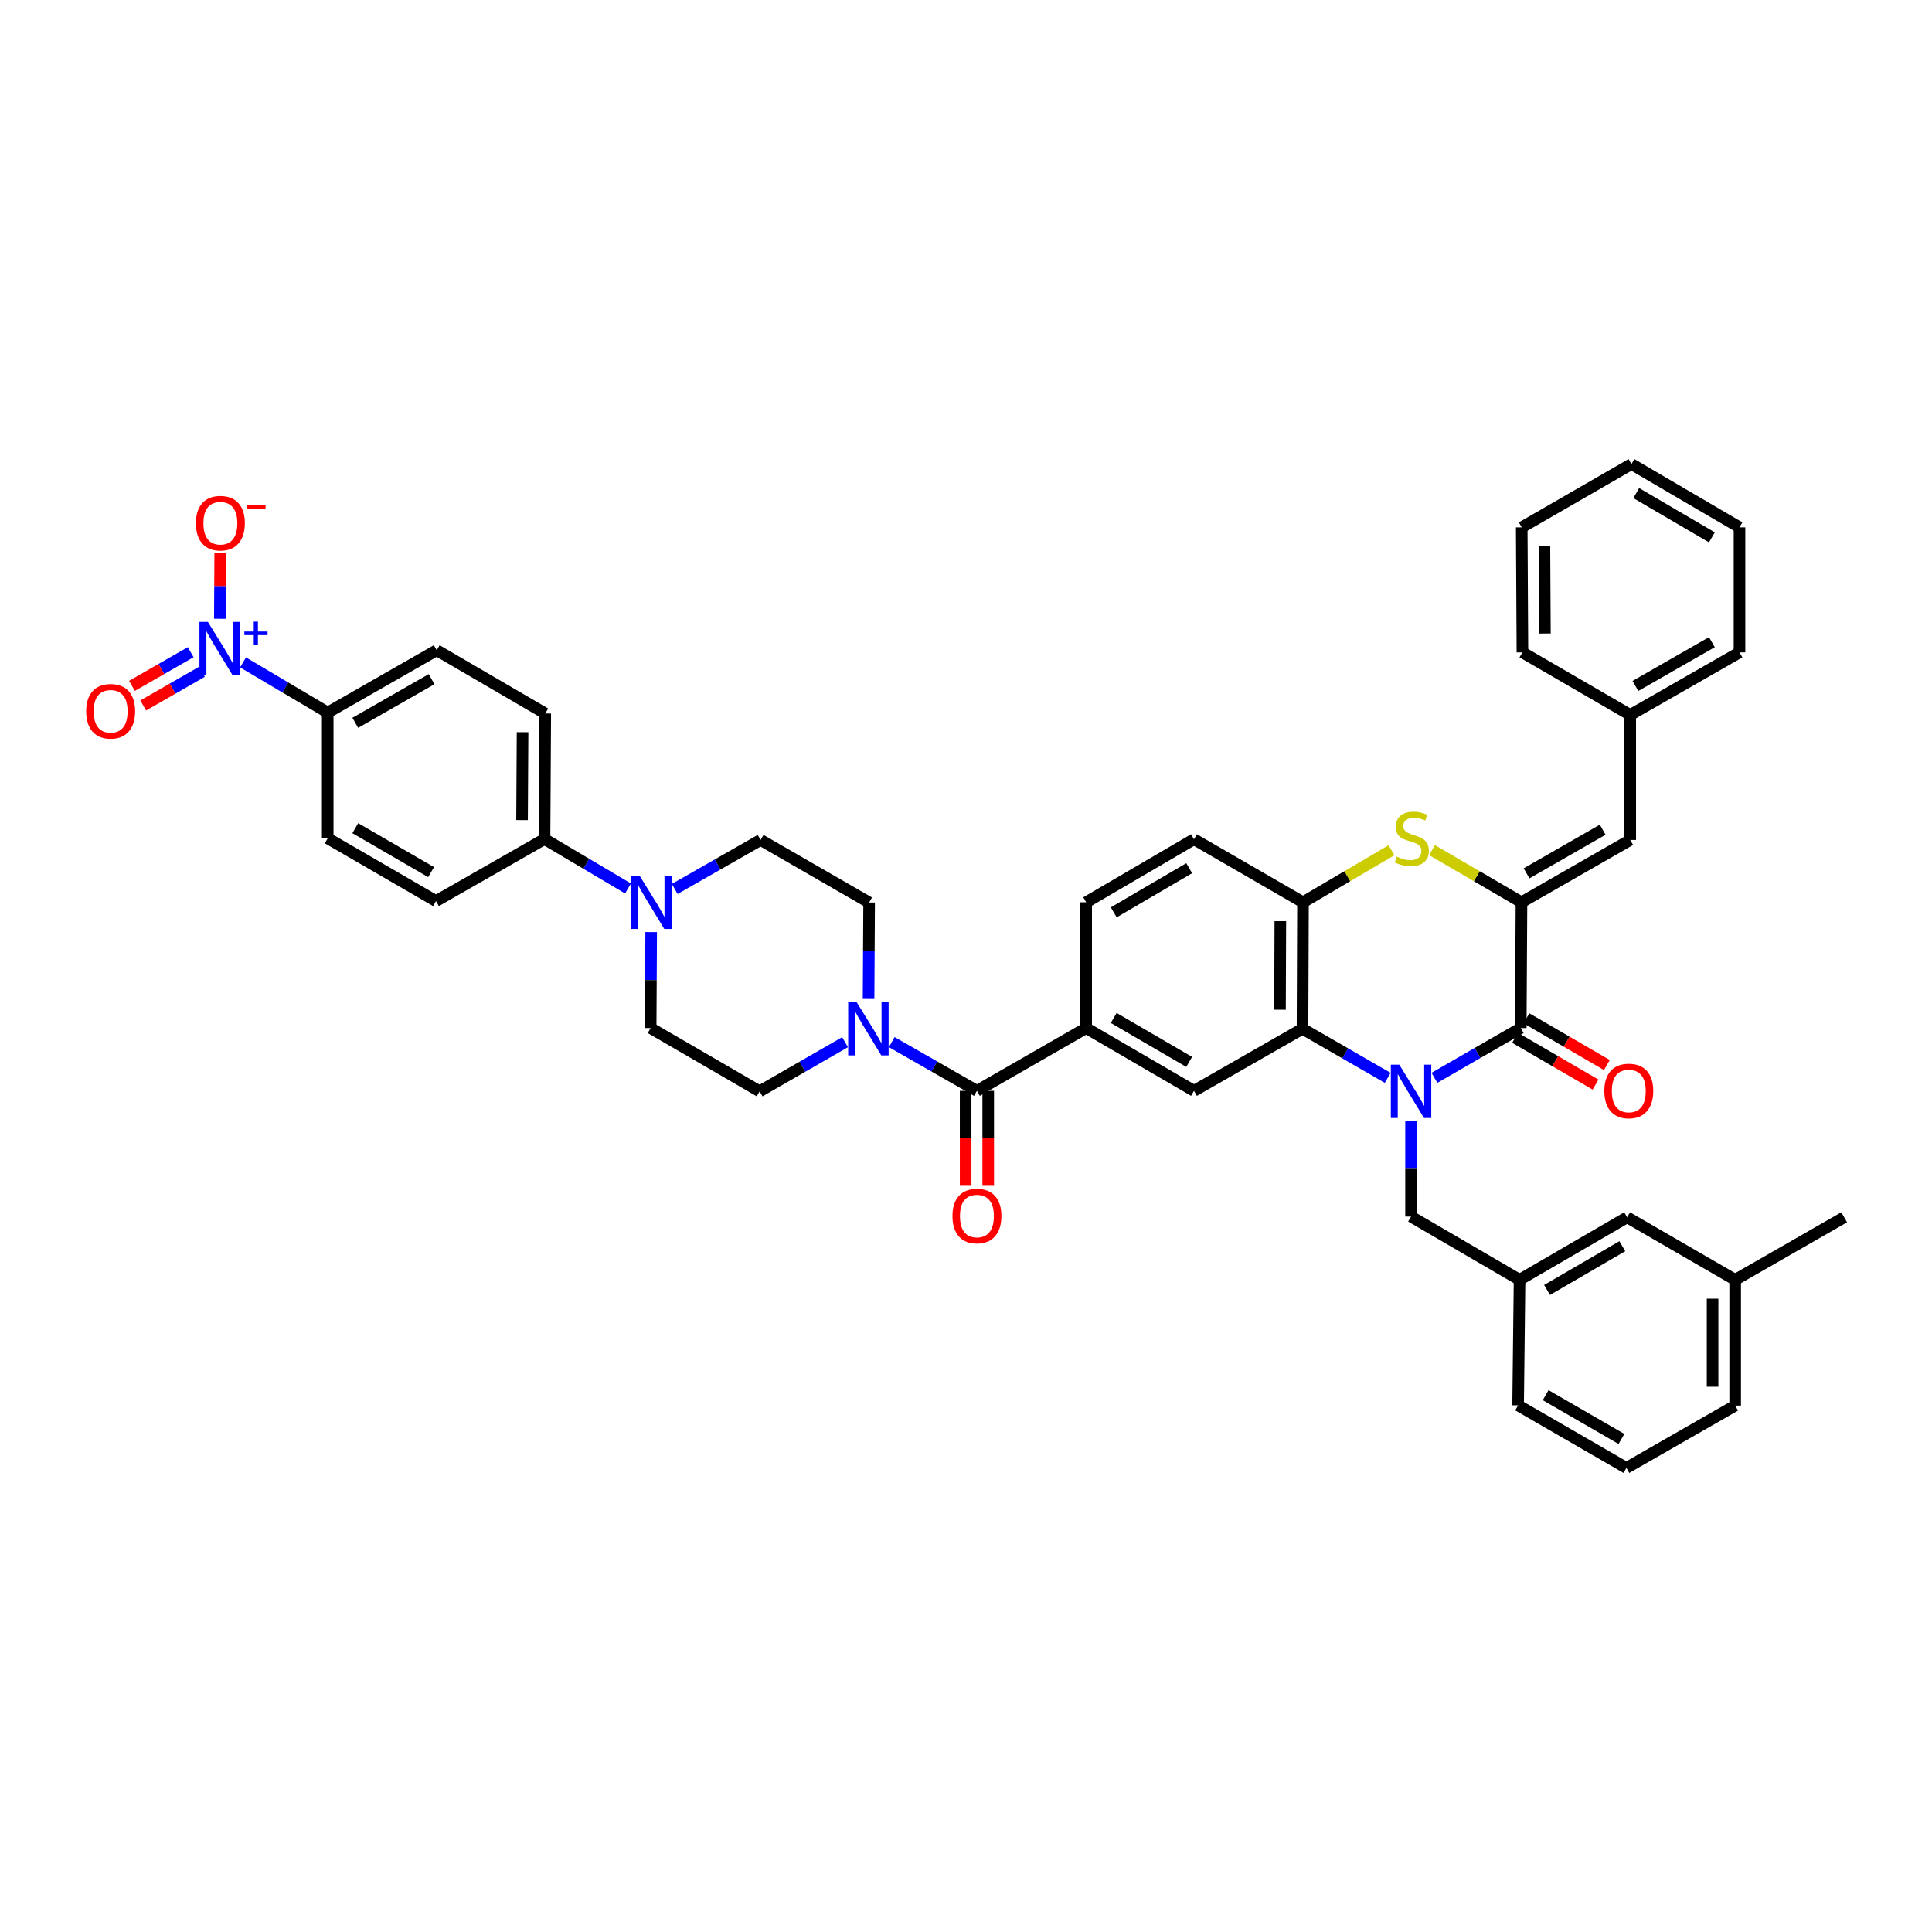 <?xml version='1.0' encoding='iso-8859-1'?>
<svg version='1.1' baseProfile='full'
              xmlns='http://www.w3.org/2000/svg'
                      xmlns:rdkit='http://www.rdkit.org/xml'
                      xmlns:xlink='http://www.w3.org/1999/xlink'
                  xml:space='preserve'
width='1000px' height='1000px' viewBox='0 0 1000 1000'>
<!-- END OF HEADER -->
<rect style='opacity:1.0;fill:#FFFFFF;stroke:none' width='1000' height='1000' x='0' y='0'> </rect>
<path class='bond-0' d='M 742.459,557.881 L 764.797,544.999' style='fill:none;fill-rule:evenodd;stroke:#0000FF;stroke-width:6px;stroke-linecap:butt;stroke-linejoin:miter;stroke-opacity:1' />
<path class='bond-0' d='M 764.797,544.999 L 787.136,532.118' style='fill:none;fill-rule:evenodd;stroke:#000000;stroke-width:6px;stroke-linecap:butt;stroke-linejoin:miter;stroke-opacity:1' />
<path class='bond-2' d='M 718.272,557.895 L 696.223,545.188' style='fill:none;fill-rule:evenodd;stroke:#0000FF;stroke-width:6px;stroke-linecap:butt;stroke-linejoin:miter;stroke-opacity:1' />
<path class='bond-2' d='M 696.223,545.188 L 674.175,532.482' style='fill:none;fill-rule:evenodd;stroke:#000000;stroke-width:6px;stroke-linecap:butt;stroke-linejoin:miter;stroke-opacity:1' />
<path class='bond-12' d='M 730.357,580.276 L 730.357,604.987' style='fill:none;fill-rule:evenodd;stroke:#0000FF;stroke-width:6px;stroke-linecap:butt;stroke-linejoin:miter;stroke-opacity:1' />
<path class='bond-12' d='M 730.357,604.987 L 730.357,629.699' style='fill:none;fill-rule:evenodd;stroke:#000000;stroke-width:6px;stroke-linecap:butt;stroke-linejoin:miter;stroke-opacity:1' />
<path class='bond-1' d='M 787.136,532.118 L 787.513,467.025' style='fill:none;fill-rule:evenodd;stroke:#000000;stroke-width:6px;stroke-linecap:butt;stroke-linejoin:miter;stroke-opacity:1' />
<path class='bond-17' d='M 784.2,537.172 L 805.02,549.268' style='fill:none;fill-rule:evenodd;stroke:#000000;stroke-width:6px;stroke-linecap:butt;stroke-linejoin:miter;stroke-opacity:1' />
<path class='bond-17' d='M 805.02,549.268 L 825.84,561.363' style='fill:none;fill-rule:evenodd;stroke:#FF0000;stroke-width:6px;stroke-linecap:butt;stroke-linejoin:miter;stroke-opacity:1' />
<path class='bond-17' d='M 790.073,527.063 L 810.893,539.159' style='fill:none;fill-rule:evenodd;stroke:#000000;stroke-width:6px;stroke-linecap:butt;stroke-linejoin:miter;stroke-opacity:1' />
<path class='bond-17' d='M 810.893,539.159 L 831.713,551.254' style='fill:none;fill-rule:evenodd;stroke:#FF0000;stroke-width:6px;stroke-linecap:butt;stroke-linejoin:miter;stroke-opacity:1' />
<path class='bond-11' d='M 787.513,467.025 L 843.805,434.764' style='fill:none;fill-rule:evenodd;stroke:#000000;stroke-width:6px;stroke-linecap:butt;stroke-linejoin:miter;stroke-opacity:1' />
<path class='bond-11' d='M 790.144,452.042 L 829.548,429.46' style='fill:none;fill-rule:evenodd;stroke:#000000;stroke-width:6px;stroke-linecap:butt;stroke-linejoin:miter;stroke-opacity:1' />
<path class='bond-42' d='M 787.513,467.025 L 764.362,453.524' style='fill:none;fill-rule:evenodd;stroke:#000000;stroke-width:6px;stroke-linecap:butt;stroke-linejoin:miter;stroke-opacity:1' />
<path class='bond-42' d='M 764.362,453.524 L 741.21,440.024' style='fill:none;fill-rule:evenodd;stroke:#CCCC00;stroke-width:6px;stroke-linecap:butt;stroke-linejoin:miter;stroke-opacity:1' />
<path class='bond-6' d='M 674.175,532.482 L 674.428,467.025' style='fill:none;fill-rule:evenodd;stroke:#000000;stroke-width:6px;stroke-linecap:butt;stroke-linejoin:miter;stroke-opacity:1' />
<path class='bond-6' d='M 662.522,522.618 L 662.699,476.798' style='fill:none;fill-rule:evenodd;stroke:#000000;stroke-width:6px;stroke-linecap:butt;stroke-linejoin:miter;stroke-opacity:1' />
<path class='bond-9' d='M 674.175,532.482 L 617.999,564.606' style='fill:none;fill-rule:evenodd;stroke:#000000;stroke-width:6px;stroke-linecap:butt;stroke-linejoin:miter;stroke-opacity:1' />
<path class='bond-3' d='M 720.241,440.072 L 697.335,453.548' style='fill:none;fill-rule:evenodd;stroke:#CCCC00;stroke-width:6px;stroke-linecap:butt;stroke-linejoin:miter;stroke-opacity:1' />
<path class='bond-3' d='M 697.335,453.548 L 674.428,467.025' style='fill:none;fill-rule:evenodd;stroke:#000000;stroke-width:6px;stroke-linecap:butt;stroke-linejoin:miter;stroke-opacity:1' />
<path class='bond-4' d='M 125.788,342.859 L 147.705,355.836' style='fill:none;fill-rule:evenodd;stroke:#0000FF;stroke-width:6px;stroke-linecap:butt;stroke-linejoin:miter;stroke-opacity:1' />
<path class='bond-4' d='M 147.705,355.836 L 169.622,368.813' style='fill:none;fill-rule:evenodd;stroke:#000000;stroke-width:6px;stroke-linecap:butt;stroke-linejoin:miter;stroke-opacity:1' />
<path class='bond-14' d='M 113.786,320.282 L 113.881,303.31' style='fill:none;fill-rule:evenodd;stroke:#0000FF;stroke-width:6px;stroke-linecap:butt;stroke-linejoin:miter;stroke-opacity:1' />
<path class='bond-14' d='M 113.881,303.31 L 113.976,286.338' style='fill:none;fill-rule:evenodd;stroke:#FF0000;stroke-width:6px;stroke-linecap:butt;stroke-linejoin:miter;stroke-opacity:1' />
<path class='bond-16' d='M 98.701,337.567 L 83.503,346.285' style='fill:none;fill-rule:evenodd;stroke:#0000FF;stroke-width:6px;stroke-linecap:butt;stroke-linejoin:miter;stroke-opacity:1' />
<path class='bond-16' d='M 83.503,346.285 L 68.305,355.004' style='fill:none;fill-rule:evenodd;stroke:#FF0000;stroke-width:6px;stroke-linecap:butt;stroke-linejoin:miter;stroke-opacity:1' />
<path class='bond-16' d='M 104.518,347.708 L 89.321,356.426' style='fill:none;fill-rule:evenodd;stroke:#0000FF;stroke-width:6px;stroke-linecap:butt;stroke-linejoin:miter;stroke-opacity:1' />
<path class='bond-16' d='M 89.321,356.426 L 74.123,365.145' style='fill:none;fill-rule:evenodd;stroke:#FF0000;stroke-width:6px;stroke-linecap:butt;stroke-linejoin:miter;stroke-opacity:1' />
<path class='bond-5' d='M 505.655,564.606 L 562.2,532.118' style='fill:none;fill-rule:evenodd;stroke:#000000;stroke-width:6px;stroke-linecap:butt;stroke-linejoin:miter;stroke-opacity:1' />
<path class='bond-7' d='M 505.655,564.606 L 483.608,551.998' style='fill:none;fill-rule:evenodd;stroke:#000000;stroke-width:6px;stroke-linecap:butt;stroke-linejoin:miter;stroke-opacity:1' />
<path class='bond-7' d='M 483.608,551.998 L 461.561,539.39' style='fill:none;fill-rule:evenodd;stroke:#0000FF;stroke-width:6px;stroke-linecap:butt;stroke-linejoin:miter;stroke-opacity:1' />
<path class='bond-22' d='M 499.809,564.606 L 499.809,589.186' style='fill:none;fill-rule:evenodd;stroke:#000000;stroke-width:6px;stroke-linecap:butt;stroke-linejoin:miter;stroke-opacity:1' />
<path class='bond-22' d='M 499.809,589.186 L 499.809,613.766' style='fill:none;fill-rule:evenodd;stroke:#FF0000;stroke-width:6px;stroke-linecap:butt;stroke-linejoin:miter;stroke-opacity:1' />
<path class='bond-22' d='M 511.5,564.606 L 511.5,589.186' style='fill:none;fill-rule:evenodd;stroke:#000000;stroke-width:6px;stroke-linecap:butt;stroke-linejoin:miter;stroke-opacity:1' />
<path class='bond-22' d='M 511.5,589.186 L 511.5,613.766' style='fill:none;fill-rule:evenodd;stroke:#FF0000;stroke-width:6px;stroke-linecap:butt;stroke-linejoin:miter;stroke-opacity:1' />
<path class='bond-23' d='M 674.428,467.025 L 617.999,434.4' style='fill:none;fill-rule:evenodd;stroke:#000000;stroke-width:6px;stroke-linecap:butt;stroke-linejoin:miter;stroke-opacity:1' />
<path class='bond-18' d='M 437.392,539.434 L 415.29,552.147' style='fill:none;fill-rule:evenodd;stroke:#0000FF;stroke-width:6px;stroke-linecap:butt;stroke-linejoin:miter;stroke-opacity:1' />
<path class='bond-18' d='M 415.29,552.147 L 393.187,564.859' style='fill:none;fill-rule:evenodd;stroke:#000000;stroke-width:6px;stroke-linecap:butt;stroke-linejoin:miter;stroke-opacity:1' />
<path class='bond-19' d='M 449.568,517.052 L 449.712,492.094' style='fill:none;fill-rule:evenodd;stroke:#0000FF;stroke-width:6px;stroke-linecap:butt;stroke-linejoin:miter;stroke-opacity:1' />
<path class='bond-19' d='M 449.712,492.094 L 449.856,467.135' style='fill:none;fill-rule:evenodd;stroke:#000000;stroke-width:6px;stroke-linecap:butt;stroke-linejoin:miter;stroke-opacity:1' />
<path class='bond-8' d='M 562.2,532.118 L 617.999,564.606' style='fill:none;fill-rule:evenodd;stroke:#000000;stroke-width:6px;stroke-linecap:butt;stroke-linejoin:miter;stroke-opacity:1' />
<path class='bond-8' d='M 576.453,526.888 L 615.512,549.63' style='fill:none;fill-rule:evenodd;stroke:#000000;stroke-width:6px;stroke-linecap:butt;stroke-linejoin:miter;stroke-opacity:1' />
<path class='bond-24' d='M 562.2,532.118 L 562.2,467.025' style='fill:none;fill-rule:evenodd;stroke:#000000;stroke-width:6px;stroke-linecap:butt;stroke-linejoin:miter;stroke-opacity:1' />
<path class='bond-10' d='M 349.226,460.127 L 371.453,447.445' style='fill:none;fill-rule:evenodd;stroke:#0000FF;stroke-width:6px;stroke-linecap:butt;stroke-linejoin:miter;stroke-opacity:1' />
<path class='bond-10' d='M 371.453,447.445 L 393.681,434.764' style='fill:none;fill-rule:evenodd;stroke:#000000;stroke-width:6px;stroke-linecap:butt;stroke-linejoin:miter;stroke-opacity:1' />
<path class='bond-15' d='M 325.065,459.879 L 303.454,447.084' style='fill:none;fill-rule:evenodd;stroke:#0000FF;stroke-width:6px;stroke-linecap:butt;stroke-linejoin:miter;stroke-opacity:1' />
<path class='bond-15' d='M 303.454,447.084 L 281.843,434.29' style='fill:none;fill-rule:evenodd;stroke:#000000;stroke-width:6px;stroke-linecap:butt;stroke-linejoin:miter;stroke-opacity:1' />
<path class='bond-45' d='M 337.049,482.448 L 336.91,507.283' style='fill:none;fill-rule:evenodd;stroke:#0000FF;stroke-width:6px;stroke-linecap:butt;stroke-linejoin:miter;stroke-opacity:1' />
<path class='bond-45' d='M 336.91,507.283 L 336.771,532.118' style='fill:none;fill-rule:evenodd;stroke:#000000;stroke-width:6px;stroke-linecap:butt;stroke-linejoin:miter;stroke-opacity:1' />
<path class='bond-30' d='M 843.805,434.764 L 843.805,370.048' style='fill:none;fill-rule:evenodd;stroke:#000000;stroke-width:6px;stroke-linecap:butt;stroke-linejoin:miter;stroke-opacity:1' />
<path class='bond-25' d='M 730.357,629.699 L 786.519,662.434' style='fill:none;fill-rule:evenodd;stroke:#000000;stroke-width:6px;stroke-linecap:butt;stroke-linejoin:miter;stroke-opacity:1' />
<path class='bond-13' d='M 169.622,368.813 L 226.044,336.553' style='fill:none;fill-rule:evenodd;stroke:#000000;stroke-width:6px;stroke-linecap:butt;stroke-linejoin:miter;stroke-opacity:1' />
<path class='bond-13' d='M 183.888,374.124 L 223.384,351.541' style='fill:none;fill-rule:evenodd;stroke:#000000;stroke-width:6px;stroke-linecap:butt;stroke-linejoin:miter;stroke-opacity:1' />
<path class='bond-47' d='M 169.622,368.813 L 169.622,433.907' style='fill:none;fill-rule:evenodd;stroke:#000000;stroke-width:6px;stroke-linecap:butt;stroke-linejoin:miter;stroke-opacity:1' />
<path class='bond-28' d='M 281.843,434.29 L 225.674,466.395' style='fill:none;fill-rule:evenodd;stroke:#000000;stroke-width:6px;stroke-linecap:butt;stroke-linejoin:miter;stroke-opacity:1' />
<path class='bond-29' d='M 281.843,434.29 L 282.219,369.307' style='fill:none;fill-rule:evenodd;stroke:#000000;stroke-width:6px;stroke-linecap:butt;stroke-linejoin:miter;stroke-opacity:1' />
<path class='bond-29' d='M 270.208,424.475 L 270.472,378.987' style='fill:none;fill-rule:evenodd;stroke:#000000;stroke-width:6px;stroke-linecap:butt;stroke-linejoin:miter;stroke-opacity:1' />
<path class='bond-21' d='M 393.187,564.859 L 336.771,532.118' style='fill:none;fill-rule:evenodd;stroke:#000000;stroke-width:6px;stroke-linecap:butt;stroke-linejoin:miter;stroke-opacity:1' />
<path class='bond-20' d='M 449.856,467.135 L 393.681,434.764' style='fill:none;fill-rule:evenodd;stroke:#000000;stroke-width:6px;stroke-linecap:butt;stroke-linejoin:miter;stroke-opacity:1' />
<path class='bond-43' d='M 617.999,434.4 L 562.2,467.025' style='fill:none;fill-rule:evenodd;stroke:#000000;stroke-width:6px;stroke-linecap:butt;stroke-linejoin:miter;stroke-opacity:1' />
<path class='bond-43' d='M 615.53,449.386 L 576.471,472.224' style='fill:none;fill-rule:evenodd;stroke:#000000;stroke-width:6px;stroke-linecap:butt;stroke-linejoin:miter;stroke-opacity:1' />
<path class='bond-31' d='M 786.519,662.434 L 842.195,630.076' style='fill:none;fill-rule:evenodd;stroke:#000000;stroke-width:6px;stroke-linecap:butt;stroke-linejoin:miter;stroke-opacity:1' />
<path class='bond-31' d='M 800.745,667.688 L 839.718,645.037' style='fill:none;fill-rule:evenodd;stroke:#000000;stroke-width:6px;stroke-linecap:butt;stroke-linejoin:miter;stroke-opacity:1' />
<path class='bond-34' d='M 786.519,662.434 L 785.772,727.417' style='fill:none;fill-rule:evenodd;stroke:#000000;stroke-width:6px;stroke-linecap:butt;stroke-linejoin:miter;stroke-opacity:1' />
<path class='bond-26' d='M 169.622,433.907 L 225.674,466.395' style='fill:none;fill-rule:evenodd;stroke:#000000;stroke-width:6px;stroke-linecap:butt;stroke-linejoin:miter;stroke-opacity:1' />
<path class='bond-26' d='M 183.892,428.665 L 223.129,451.407' style='fill:none;fill-rule:evenodd;stroke:#000000;stroke-width:6px;stroke-linecap:butt;stroke-linejoin:miter;stroke-opacity:1' />
<path class='bond-27' d='M 226.044,336.553 L 282.219,369.307' style='fill:none;fill-rule:evenodd;stroke:#000000;stroke-width:6px;stroke-linecap:butt;stroke-linejoin:miter;stroke-opacity:1' />
<path class='bond-36' d='M 843.805,370.048 L 900.364,337.676' style='fill:none;fill-rule:evenodd;stroke:#000000;stroke-width:6px;stroke-linecap:butt;stroke-linejoin:miter;stroke-opacity:1' />
<path class='bond-36' d='M 846.482,355.045 L 886.073,332.385' style='fill:none;fill-rule:evenodd;stroke:#000000;stroke-width:6px;stroke-linecap:butt;stroke-linejoin:miter;stroke-opacity:1' />
<path class='bond-37' d='M 843.805,370.048 L 788.007,337.676' style='fill:none;fill-rule:evenodd;stroke:#000000;stroke-width:6px;stroke-linecap:butt;stroke-linejoin:miter;stroke-opacity:1' />
<path class='bond-32' d='M 842.195,630.076 L 898.117,662.434' style='fill:none;fill-rule:evenodd;stroke:#000000;stroke-width:6px;stroke-linecap:butt;stroke-linejoin:miter;stroke-opacity:1' />
<path class='bond-38' d='M 898.117,662.434 L 954.545,630.076' style='fill:none;fill-rule:evenodd;stroke:#000000;stroke-width:6px;stroke-linecap:butt;stroke-linejoin:miter;stroke-opacity:1' />
<path class='bond-44' d='M 898.117,662.434 L 898.117,727.547' style='fill:none;fill-rule:evenodd;stroke:#000000;stroke-width:6px;stroke-linecap:butt;stroke-linejoin:miter;stroke-opacity:1' />
<path class='bond-44' d='M 886.426,672.201 L 886.426,717.78' style='fill:none;fill-rule:evenodd;stroke:#000000;stroke-width:6px;stroke-linecap:butt;stroke-linejoin:miter;stroke-opacity:1' />
<path class='bond-33' d='M 841.824,759.788 L 785.772,727.417' style='fill:none;fill-rule:evenodd;stroke:#000000;stroke-width:6px;stroke-linecap:butt;stroke-linejoin:miter;stroke-opacity:1' />
<path class='bond-33' d='M 839.263,744.808 L 800.027,722.148' style='fill:none;fill-rule:evenodd;stroke:#000000;stroke-width:6px;stroke-linecap:butt;stroke-linejoin:miter;stroke-opacity:1' />
<path class='bond-35' d='M 841.824,759.788 L 898.117,727.547' style='fill:none;fill-rule:evenodd;stroke:#000000;stroke-width:6px;stroke-linecap:butt;stroke-linejoin:miter;stroke-opacity:1' />
<path class='bond-39' d='M 900.364,337.676 L 900.364,272.947' style='fill:none;fill-rule:evenodd;stroke:#000000;stroke-width:6px;stroke-linecap:butt;stroke-linejoin:miter;stroke-opacity:1' />
<path class='bond-40' d='M 788.007,337.676 L 787.643,272.947' style='fill:none;fill-rule:evenodd;stroke:#000000;stroke-width:6px;stroke-linecap:butt;stroke-linejoin:miter;stroke-opacity:1' />
<path class='bond-40' d='M 799.643,327.901 L 799.388,282.591' style='fill:none;fill-rule:evenodd;stroke:#000000;stroke-width:6px;stroke-linecap:butt;stroke-linejoin:miter;stroke-opacity:1' />
<path class='bond-46' d='M 900.364,272.947 L 844.435,240.212' style='fill:none;fill-rule:evenodd;stroke:#000000;stroke-width:6px;stroke-linecap:butt;stroke-linejoin:miter;stroke-opacity:1' />
<path class='bond-46' d='M 886.069,278.127 L 846.919,255.212' style='fill:none;fill-rule:evenodd;stroke:#000000;stroke-width:6px;stroke-linecap:butt;stroke-linejoin:miter;stroke-opacity:1' />
<path class='bond-41' d='M 787.643,272.947 L 844.435,240.212' style='fill:none;fill-rule:evenodd;stroke:#000000;stroke-width:6px;stroke-linecap:butt;stroke-linejoin:miter;stroke-opacity:1' />
<path  class='atom-0' d='M 724.258 551.064
L 733.299 565.678
Q 734.195 567.12, 735.637 569.731
Q 737.079 572.342, 737.157 572.497
L 737.157 551.064
L 740.82 551.064
L 740.82 578.655
L 737.04 578.655
L 727.336 562.677
Q 726.206 560.806, 724.998 558.663
Q 723.829 556.52, 723.478 555.857
L 723.478 578.655
L 719.893 578.655
L 719.893 551.064
L 724.258 551.064
' fill='#0000FF'/>
<path  class='atom-4' d='M 722.926 443.376
Q 723.238 443.493, 724.524 444.039
Q 725.81 444.584, 727.213 444.935
Q 728.655 445.247, 730.058 445.247
Q 732.669 445.247, 734.189 444
Q 735.709 442.714, 735.709 440.493
Q 735.709 438.973, 734.929 438.037
Q 734.189 437.102, 733.02 436.596
Q 731.851 436.089, 729.902 435.504
Q 727.447 434.764, 725.966 434.063
Q 724.524 433.361, 723.472 431.88
Q 722.459 430.399, 722.459 427.905
Q 722.459 424.437, 724.797 422.294
Q 727.174 420.15, 731.851 420.15
Q 735.046 420.15, 738.67 421.67
L 737.774 424.671
Q 734.462 423.307, 731.967 423.307
Q 729.279 423.307, 727.798 424.437
Q 726.317 425.528, 726.356 427.438
Q 726.356 428.918, 727.096 429.815
Q 727.876 430.711, 728.967 431.218
Q 730.097 431.724, 731.967 432.309
Q 734.462 433.088, 735.942 433.868
Q 737.423 434.647, 738.475 436.245
Q 739.567 437.804, 739.567 440.493
Q 739.567 444.312, 736.995 446.377
Q 734.462 448.404, 730.214 448.404
Q 727.759 448.404, 725.888 447.858
Q 724.057 447.351, 721.874 446.455
L 722.926 443.376
' fill='#CCCC00'/>
<path  class='atom-5' d='M 107.601 321.906
L 116.642 336.52
Q 117.538 337.962, 118.98 340.573
Q 120.422 343.184, 120.5 343.34
L 120.5 321.906
L 124.163 321.906
L 124.163 349.497
L 120.383 349.497
L 110.679 333.52
Q 109.549 331.649, 108.341 329.506
Q 107.172 327.362, 106.821 326.7
L 106.821 349.497
L 103.236 349.497
L 103.236 321.906
L 107.601 321.906
' fill='#0000FF'/>
<path  class='atom-5' d='M 126.478 326.88
L 131.339 326.88
L 131.339 321.761
L 133.499 321.761
L 133.499 326.88
L 138.489 326.88
L 138.489 328.732
L 133.499 328.732
L 133.499 333.876
L 131.339 333.876
L 131.339 328.732
L 126.478 328.732
L 126.478 326.88
' fill='#0000FF'/>
<path  class='atom-8' d='M 443.381 518.686
L 452.422 533.3
Q 453.318 534.742, 454.76 537.353
Q 456.202 539.964, 456.28 540.12
L 456.28 518.686
L 459.943 518.686
L 459.943 546.277
L 456.163 546.277
L 446.459 530.299
Q 445.329 528.429, 444.121 526.285
Q 442.952 524.142, 442.601 523.48
L 442.601 546.277
L 439.016 546.277
L 439.016 518.686
L 443.381 518.686
' fill='#0000FF'/>
<path  class='atom-11' d='M 331.036 453.229
L 340.077 467.843
Q 340.973 469.285, 342.415 471.896
Q 343.857 474.507, 343.935 474.663
L 343.935 453.229
L 347.598 453.229
L 347.598 480.82
L 343.818 480.82
L 334.115 464.842
Q 332.985 462.972, 331.776 460.829
Q 330.607 458.685, 330.257 458.023
L 330.257 480.82
L 326.671 480.82
L 326.671 453.229
L 331.036 453.229
' fill='#0000FF'/>
<path  class='atom-15' d='M 101.398 270.797
Q 101.398 264.172, 104.671 260.47
Q 107.945 256.768, 114.063 256.768
Q 120.182 256.768, 123.455 260.47
Q 126.729 264.172, 126.729 270.797
Q 126.729 277.5, 123.416 281.319
Q 120.104 285.099, 114.063 285.099
Q 107.984 285.099, 104.671 281.319
Q 101.398 277.539, 101.398 270.797
M 114.063 281.981
Q 118.272 281.981, 120.532 279.176
Q 122.832 276.331, 122.832 270.797
Q 122.832 265.38, 120.532 262.652
Q 118.272 259.885, 114.063 259.885
Q 109.854 259.885, 107.555 262.613
Q 105.295 265.341, 105.295 270.797
Q 105.295 276.37, 107.555 279.176
Q 109.854 281.981, 114.063 281.981
' fill='#FF0000'/>
<path  class='atom-15' d='M 128.015 261.271
L 137.454 261.271
L 137.454 263.329
L 128.015 263.329
L 128.015 261.271
' fill='#FF0000'/>
<path  class='atom-17' d='M 44.605 368.151
Q 44.605 361.526, 47.879 357.824
Q 51.152 354.122, 57.271 354.122
Q 63.389 354.122, 66.663 357.824
Q 69.936 361.526, 69.936 368.151
Q 69.936 374.854, 66.624 378.673
Q 63.311 382.453, 57.271 382.453
Q 51.191 382.453, 47.879 378.673
Q 44.605 374.893, 44.605 368.151
M 57.271 379.335
Q 61.48 379.335, 63.74 376.53
Q 66.039 373.685, 66.039 368.151
Q 66.039 362.734, 63.74 360.006
Q 61.48 357.239, 57.271 357.239
Q 53.062 357.239, 50.763 359.967
Q 48.502 362.695, 48.502 368.151
Q 48.502 373.724, 50.763 376.53
Q 53.062 379.335, 57.271 379.335
' fill='#FF0000'/>
<path  class='atom-18' d='M 830.393 564.684
Q 830.393 558.059, 833.667 554.357
Q 836.94 550.655, 843.058 550.655
Q 849.177 550.655, 852.45 554.357
Q 855.724 558.059, 855.724 564.684
Q 855.724 571.387, 852.411 575.206
Q 849.099 578.986, 843.058 578.986
Q 836.979 578.986, 833.667 575.206
Q 830.393 571.426, 830.393 564.684
M 843.058 575.868
Q 847.267 575.868, 849.527 573.063
Q 851.827 570.218, 851.827 564.684
Q 851.827 559.267, 849.527 556.539
Q 847.267 553.772, 843.058 553.772
Q 838.85 553.772, 836.55 556.5
Q 834.29 559.228, 834.29 564.684
Q 834.29 570.257, 836.55 573.063
Q 838.85 575.868, 843.058 575.868
' fill='#FF0000'/>
<path  class='atom-23' d='M 492.99 629.413
Q 492.99 622.788, 496.263 619.086
Q 499.536 615.384, 505.655 615.384
Q 511.773 615.384, 515.047 619.086
Q 518.32 622.788, 518.32 629.413
Q 518.32 636.116, 515.008 639.935
Q 511.695 643.715, 505.655 643.715
Q 499.575 643.715, 496.263 639.935
Q 492.99 636.155, 492.99 629.413
M 505.655 640.598
Q 509.864 640.598, 512.124 637.792
Q 514.423 634.947, 514.423 629.413
Q 514.423 623.997, 512.124 621.269
Q 509.864 618.502, 505.655 618.502
Q 501.446 618.502, 499.147 621.23
Q 496.887 623.958, 496.887 629.413
Q 496.887 634.986, 499.147 637.792
Q 501.446 640.598, 505.655 640.598
' fill='#FF0000'/>
</svg>
